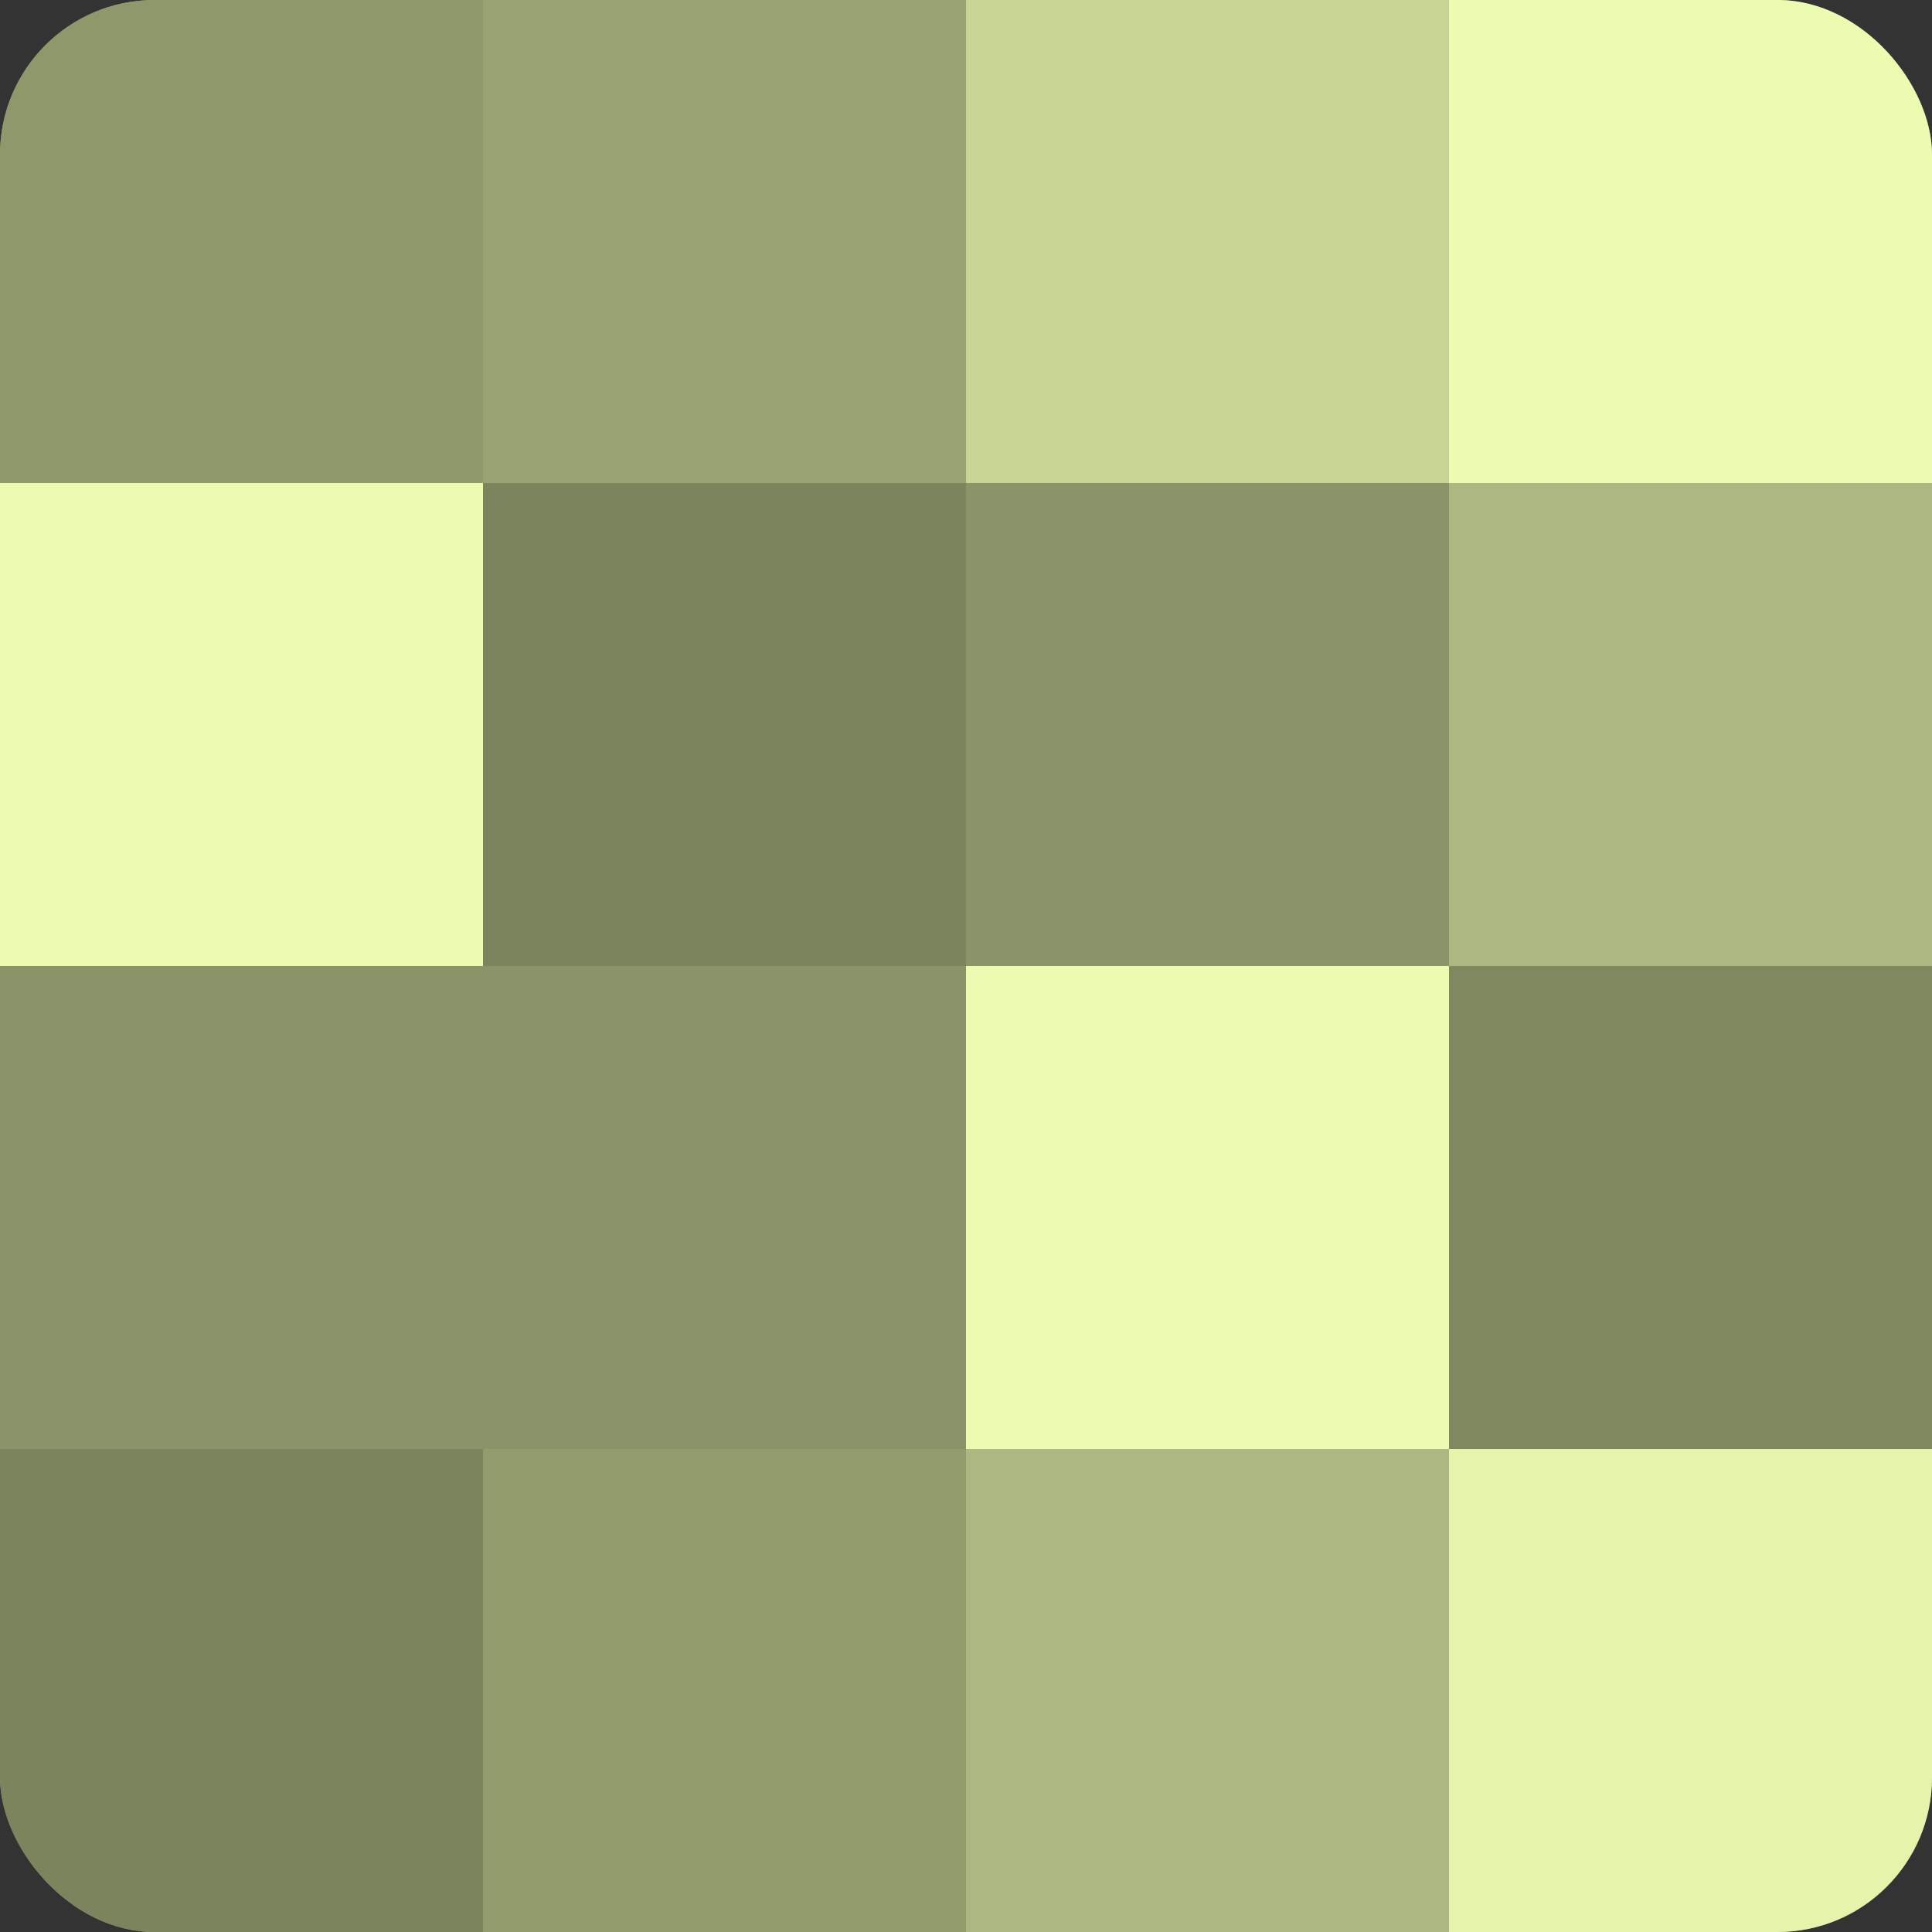 <?xml version="1.0" encoding="UTF-8"?>
<svg xmlns="http://www.w3.org/2000/svg" width="80" height="80" viewBox="0 0 100 100" preserveAspectRatio="xMidYMid meet"><rect x="0" y="0" width="100" height="100" fill="#333333" stroke="none"/><defs><clipPath id="c" width="100" height="100"><rect width="100" height="100" rx="8" ry="8"/></clipPath></defs><g clip-path="url(#c)"><rect width="100" height="100" fill="#96a070"/><rect width="25" height="25" fill="#8e986a"/><rect y="25" width="25" height="25" fill="#ebfcb0"/><rect y="50" width="25" height="25" fill="#8a9468"/><rect y="75" width="25" height="25" fill="#7b845d"/><rect x="25" width="25" height="25" fill="#99a473"/><rect x="25" y="25" width="25" height="25" fill="#7b845d"/><rect x="25" y="50" width="25" height="25" fill="#8a9468"/><rect x="25" y="75" width="25" height="25" fill="#929c6d"/><rect x="50" width="25" height="25" fill="#c6d494"/><rect x="50" y="25" width="25" height="25" fill="#8a9468"/><rect x="50" y="50" width="25" height="25" fill="#ebfcb0"/><rect x="50" y="75" width="25" height="25" fill="#acb881"/><rect x="75" width="25" height="25" fill="#ebfcb0"/><rect x="75" y="25" width="25" height="25" fill="#acb881"/><rect x="75" y="50" width="25" height="25" fill="#7f885f"/><rect x="75" y="75" width="25" height="25" fill="#e4f4ab"/></g></svg>
